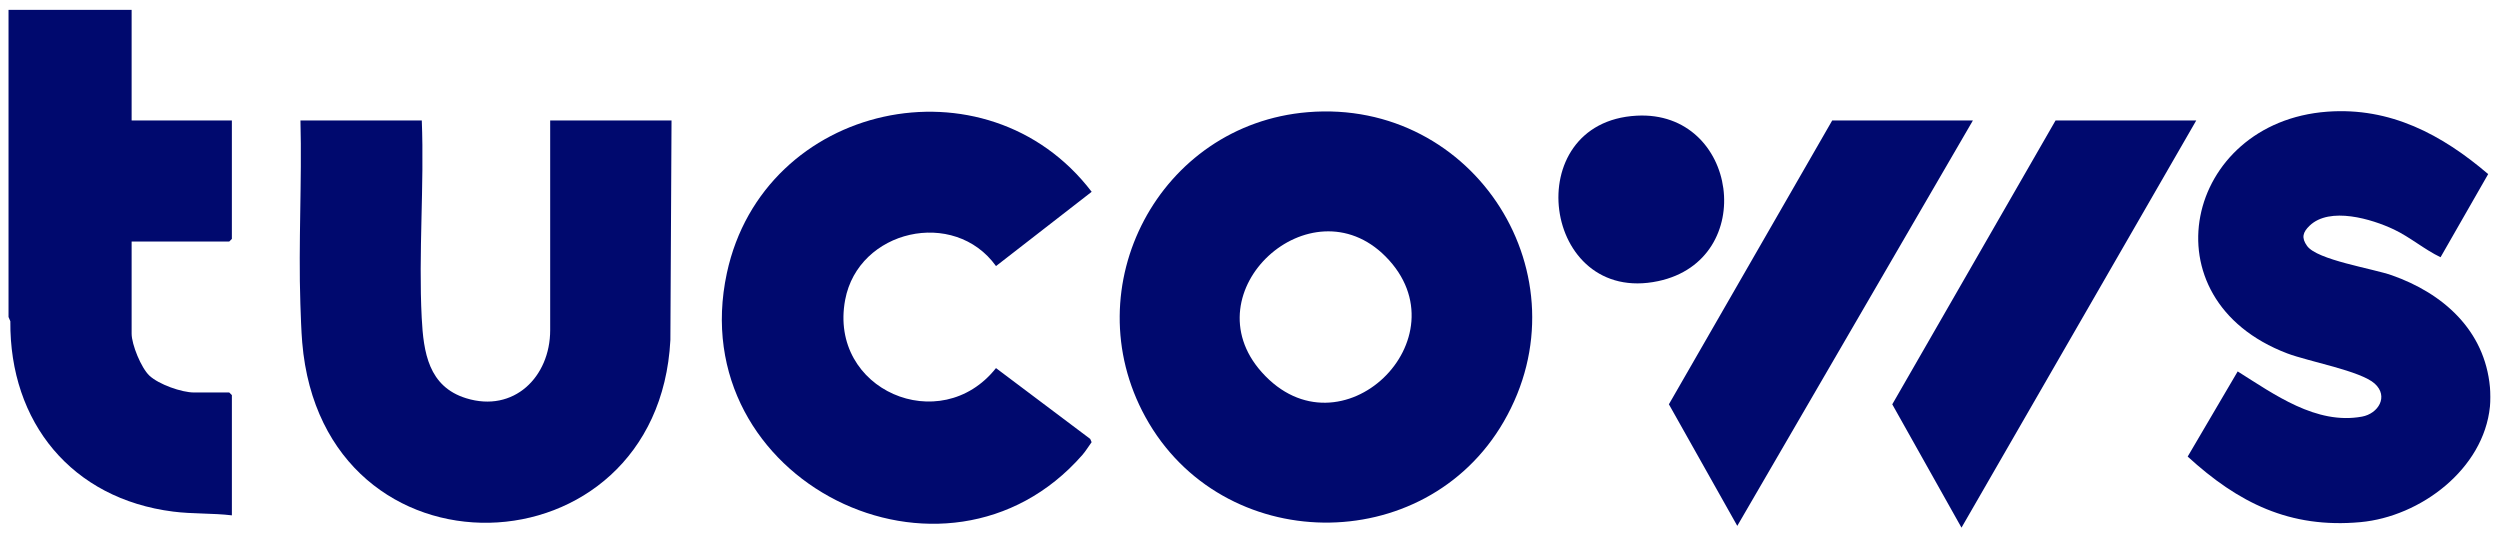 <svg width="195" height="42" viewBox="0 0 195 42" fill="none" xmlns="http://www.w3.org/2000/svg">
<g clip-path="url(#clip0_40_8891)">
<path d="M194.216 31.709C193.726 36.596 188.792 40.298 184.116 40.727C178.598 41.232 174.588 39.221 170.639 35.613L174.54 28.971C177.376 30.75 180.663 33.156 184.238 32.496C185.507 32.262 186.329 30.924 185.233 29.926C184.137 28.928 180.073 28.2 178.407 27.566C167.244 23.321 170.446 9.528 181.53 8.711C186.447 8.348 190.471 10.501 194.078 13.579L190.364 20.064C189.122 19.475 187.994 18.5 186.724 17.898C184.997 17.081 181.723 16.096 180.151 17.602C179.615 18.117 179.494 18.546 179.951 19.182C180.742 20.284 185.048 20.937 186.57 21.474C190.561 22.879 193.809 25.754 194.216 30.203C194.253 30.615 194.257 31.299 194.216 31.709Z" fill="#00096E"/>
<path d="M0.665 0.769H10.267V9.394H18.086V18.635L17.88 18.84H10.267V26.027C10.267 26.873 11.011 28.697 11.653 29.299C12.377 29.98 14.167 30.614 15.137 30.614H17.881L18.087 30.819V40.197C16.568 40.016 15.03 40.098 13.509 39.905C5.601 38.906 0.74 32.949 0.807 25.058L0.665 24.727V0.769Z" fill="#00096E"/>
<path d="M102.009 8.75C115.043 7.678 123.853 21.564 117.287 32.896C111.113 43.548 95.293 43.343 89.346 32.533C83.754 22.368 90.426 9.703 102.01 8.75H102.009ZM98.413 29.027C104.551 35.906 114.387 26.357 108.072 20.004C102.233 14.131 92.803 22.739 98.413 29.027Z" fill="#00096E"/>
<path d="M32.9 9.394C33.099 14.47 32.635 19.746 32.894 24.801C33.032 27.483 33.421 30.154 36.36 31.063C40.079 32.214 42.914 29.397 42.914 25.754V9.394H52.379L52.29 26.52C51.328 45.023 25.191 45.966 23.573 26.711C23.497 25.803 23.461 24.628 23.429 23.706C23.27 18.947 23.56 14.154 23.435 9.394H32.9Z" fill="#00096E"/>
<path d="M84.422 35.489C73.761 47.657 53.212 37.507 56.696 21.299C59.558 7.986 76.954 4.215 85.15 14.961L77.689 20.754C74.425 16.213 66.95 17.919 65.923 23.384C64.6 30.422 73.365 34.169 77.687 28.711L85.037 34.236L85.146 34.489C84.905 34.818 84.69 35.183 84.422 35.489Z" fill="#00096E"/>
<path d="M171.309 9.394L152.996 41.157L147.597 31.538L160.335 9.394H171.309Z" fill="#00096E"/>
<path d="M153.888 9.394L135.508 41.018L130.174 31.535L142.914 9.394H153.888Z" fill="#00096E"/>
<path d="M127.662 9.023C135.59 8.598 137.198 20.258 129.341 21.927C120.266 23.855 118.387 9.52 127.662 9.023Z" fill="#00096E"/>
</g>
<defs>
<clipPath id="clip0_40_8891">
<rect width="193.582" height="40.388" fill="white" transform="translate(0.665 0.769)"/>
</clipPath>
</defs>
</svg>
